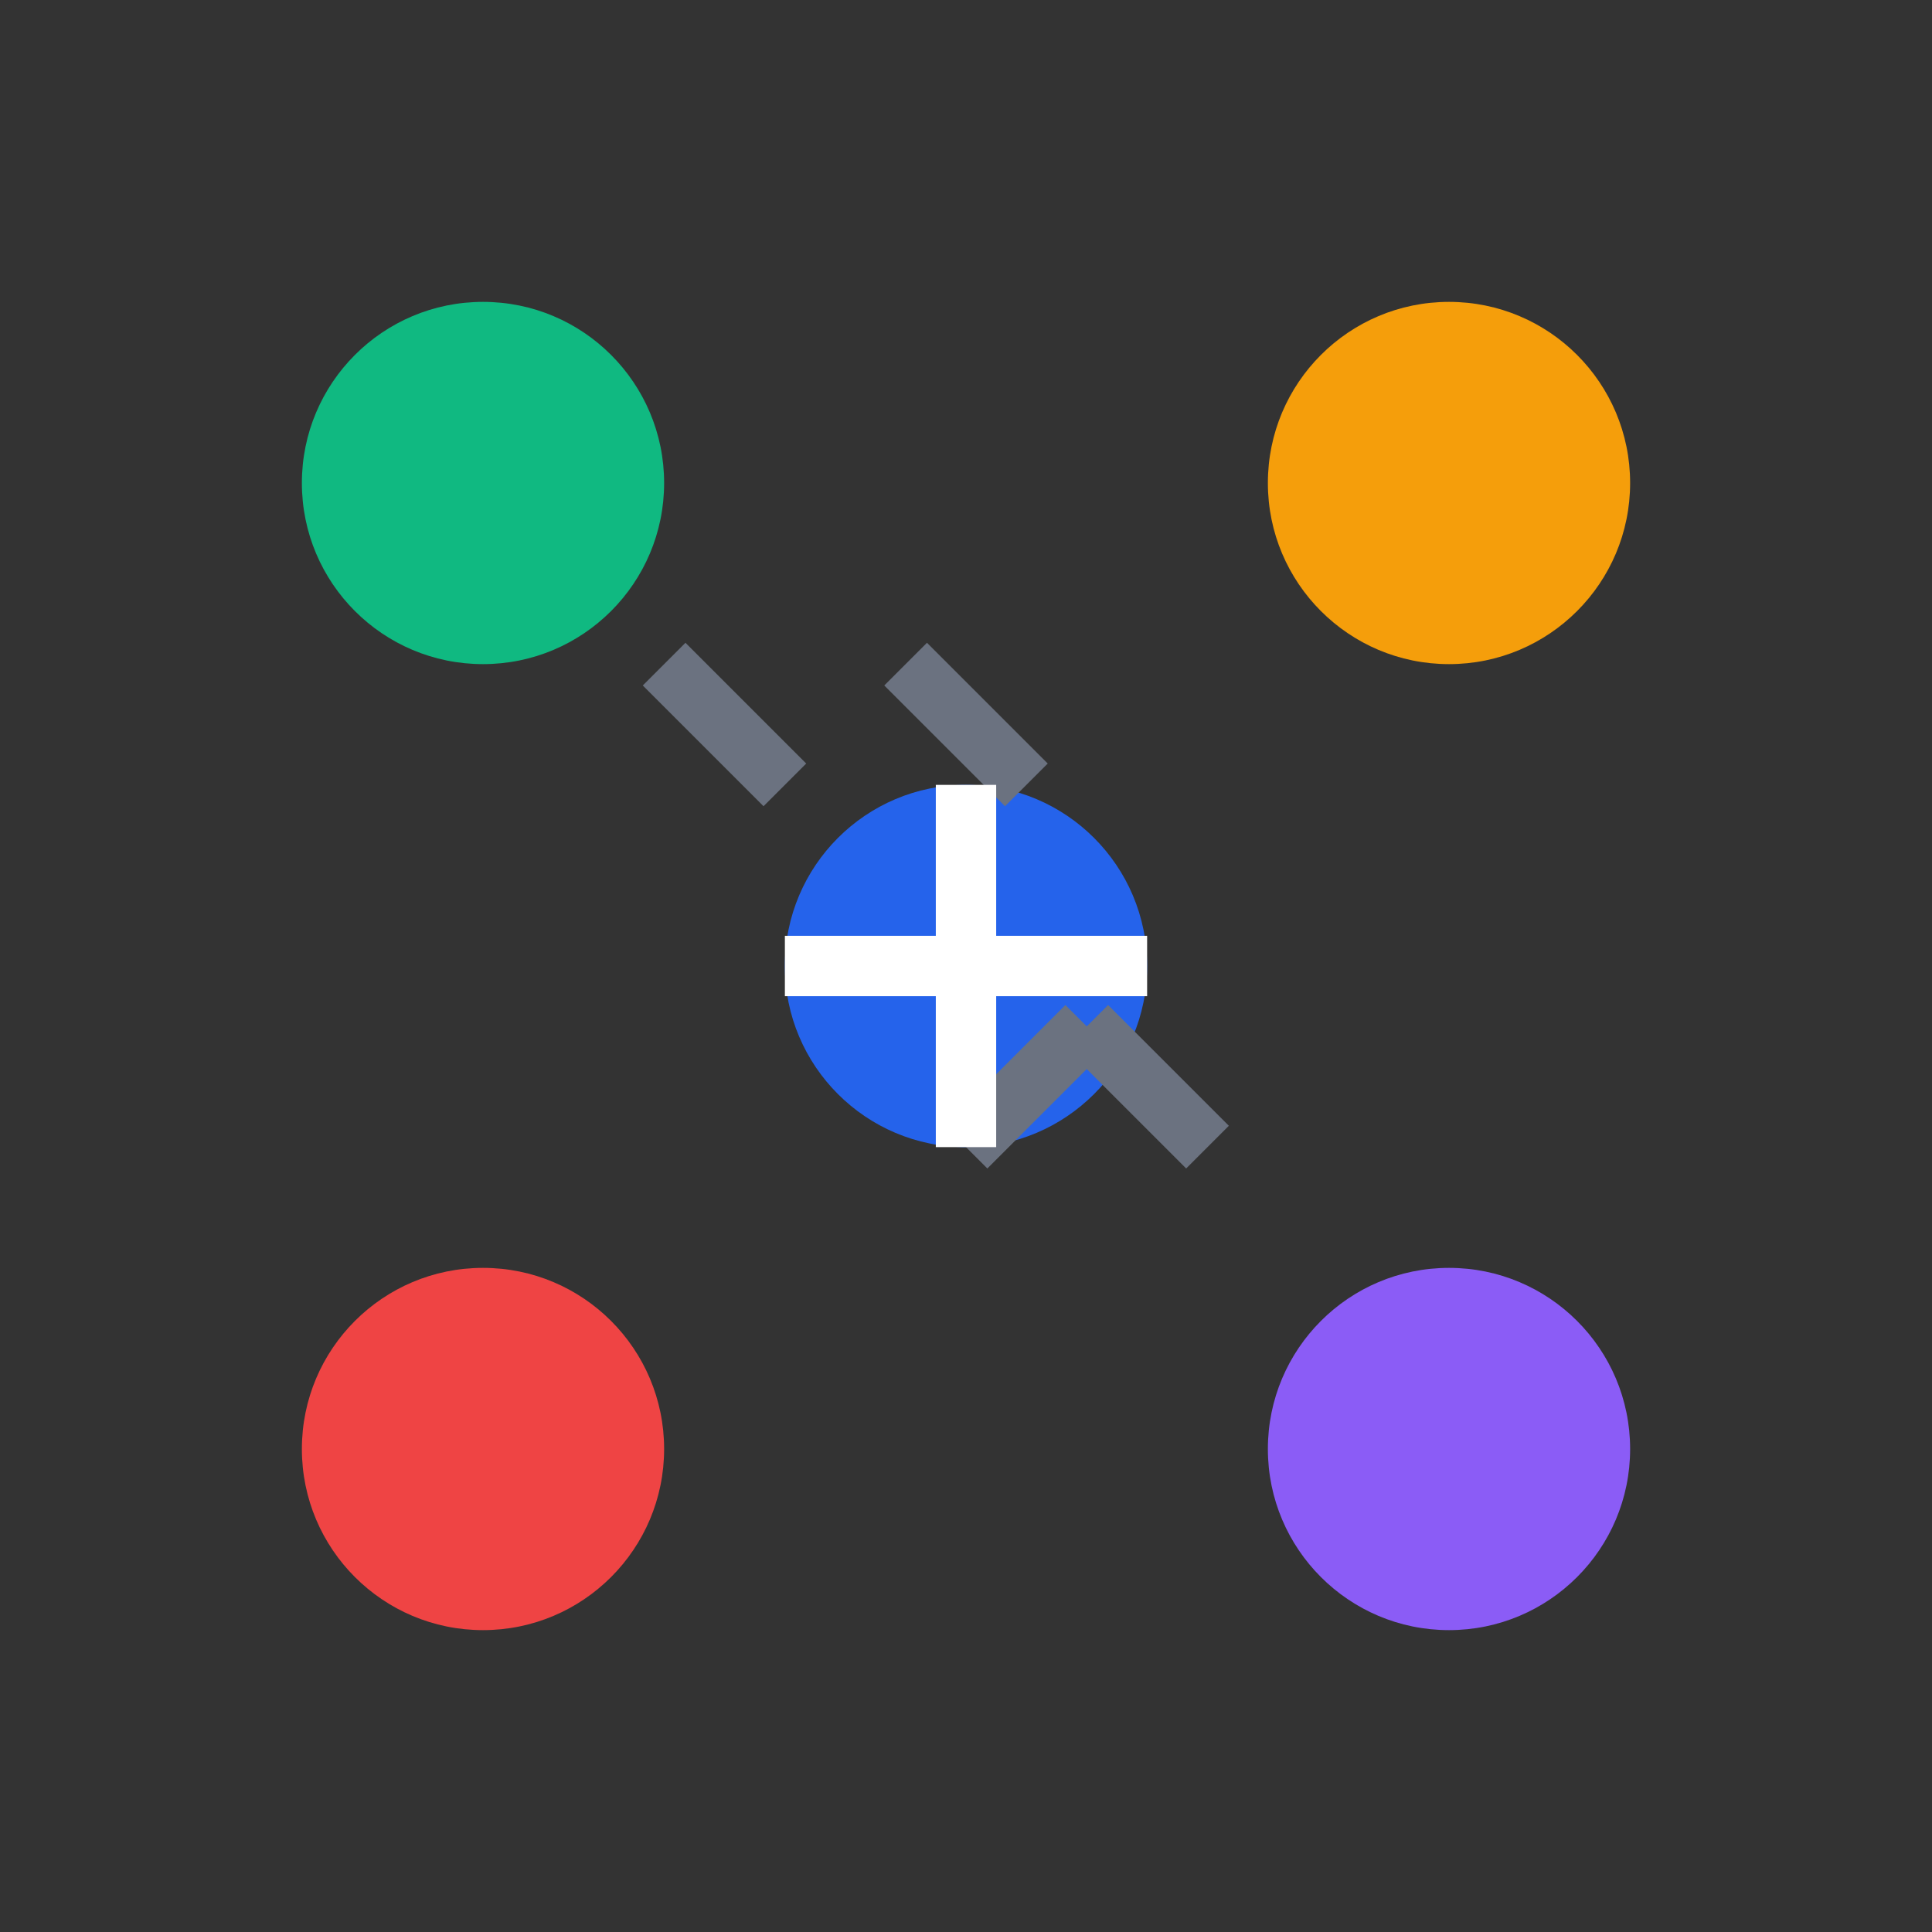 <svg xmlns="http://www.w3.org/2000/svg" viewBox="0 0 64 64" fill="none">
  <rect x="0" y="0" width="64" height="64" fill="#333333" stroke="none"/>
  <circle cx="32" cy="32" r="6" fill="#2563EB"/>
  <circle cx="16" cy="16" r="6" fill="#10B981"/>
  <circle cx="48" cy="16" r="6" fill="#F59E0B"/>
  <circle cx="16" cy="48" r="6" fill="#EF4444"/>
  <circle cx="48" cy="48" r="6" fill="#8B5CF6"/>
  <path d="M22 22l4 4m6 12l4-4m-6-12l4 4m6 12l-4-4" stroke="#6B7280" stroke-width="2"/>
  <path d="M32 26v12m-6-6h12" stroke="white" stroke-width="2"/>
</svg>